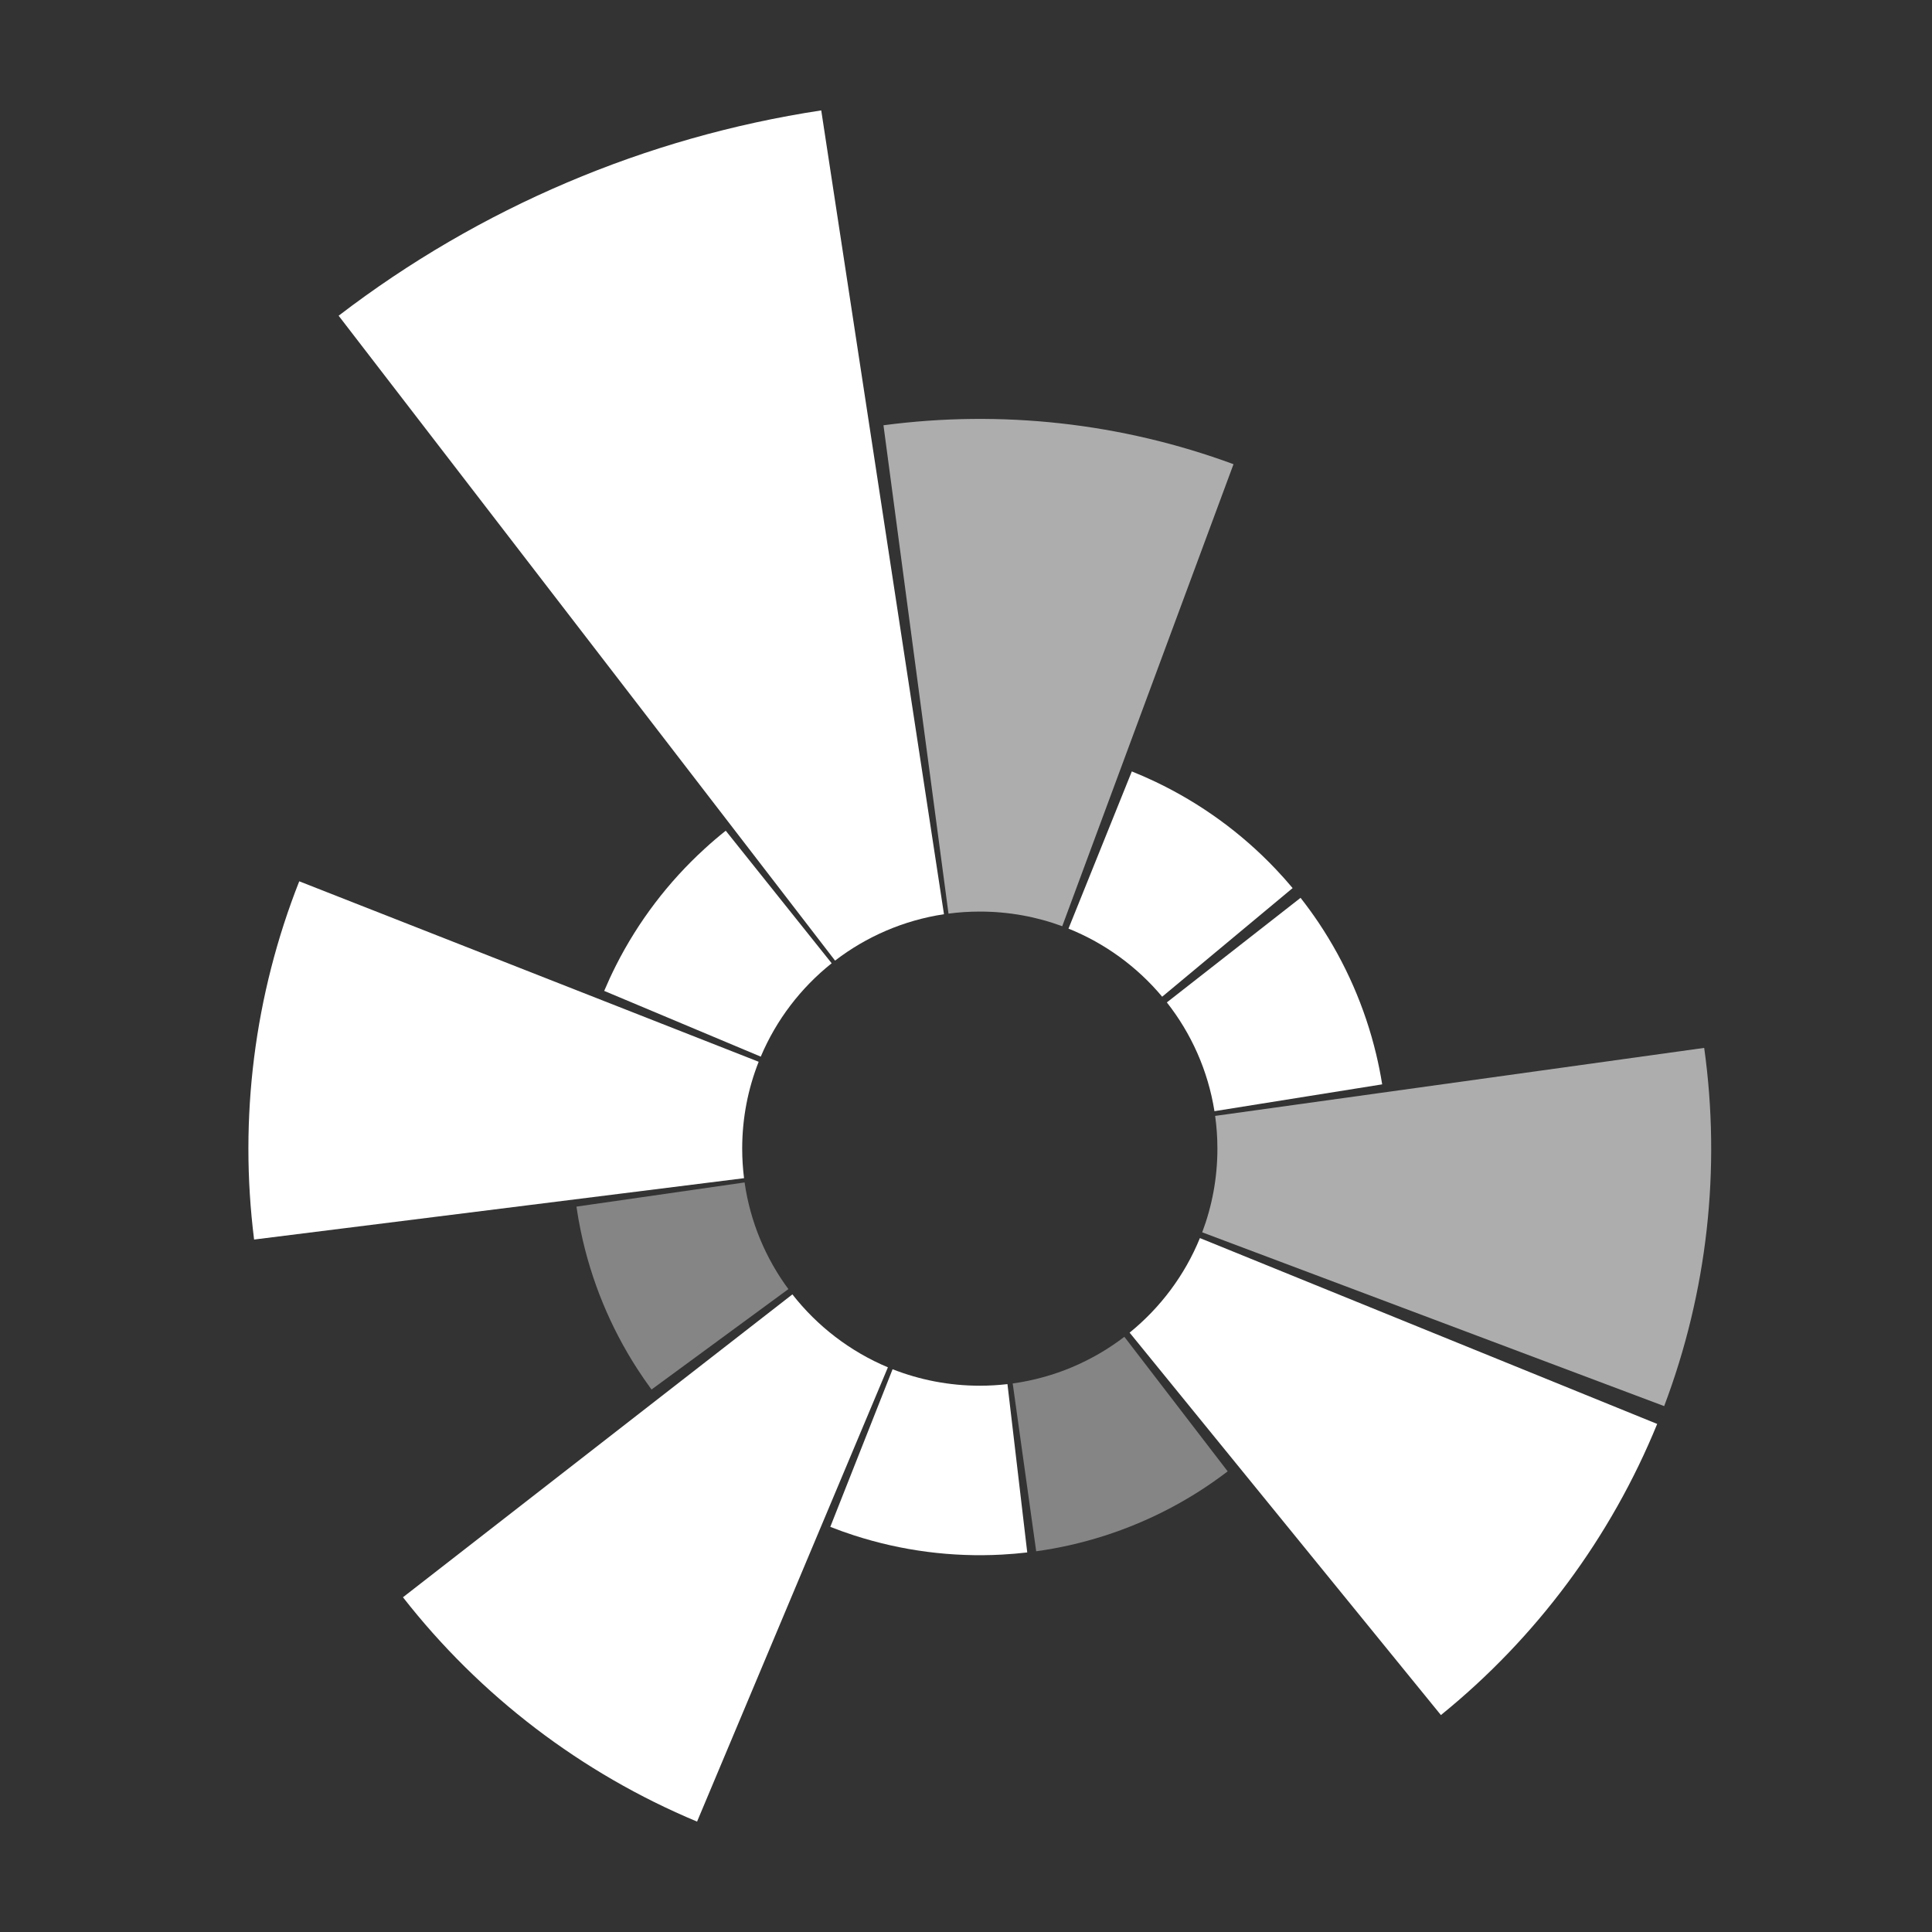 <svg xmlns="http://www.w3.org/2000/svg" xmlns:xlink="http://www.w3.org/1999/xlink" width="70px" height="70px" viewBox="0 0 70 70" version="1.1">
    <rect x="0" y="0" width="70" height="70" fill="#333333" stroke="none"/>
    <title>technology-owasp-dsomm</title>
    <g id="technology-owasp-dsomm" stroke="none" stroke-width="1" fill="none" fill-rule="evenodd">
        <rect id="bounding_box" x="0" y="0" width="70" height="70"/>
        <g id="owasp-dsomm" transform="translate(9, 4)" fill="#FFFFFF" fill-rule="nonzero">
            <path d="M18.564,34.284 C19.126,32.952 20.016,31.79 21.133,30.901 L17.295,26.098 L17.295,26.098 C17.028,26.311 16.77,26.531 16.52,26.761 C15.207,27.962 14.123,29.39 13.32,30.976 C13.167,31.279 13.024,31.588 12.891,31.902 L18.564,34.284 L18.564,34.284 Z" id="Path"/>
            <path d="M19.565,42.707 C18.742,41.593 18.184,40.275 17.978,38.842 L11.886,39.718 L11.886,39.72 C11.929,40.017 11.981,40.311 12.042,40.603 C12.411,42.382 13.108,44.079 14.096,45.606 C14.258,45.856 14.428,46.103 14.605,46.344 L14.605,46.346 C14.605,46.346 19.565,42.707 19.565,42.707 L19.565,42.707 Z" id="Path" opacity="0.4"/>
            <path d="M27.502,46.149 C27.173,46.187 26.84,46.207 26.5,46.207 C25.384,46.207 24.319,45.994 23.34,45.61 L21.083,51.321 C21.368,51.433 21.657,51.537 21.948,51.631 C23.675,52.189 25.49,52.425 27.303,52.326 C27.609,52.31 27.914,52.283 28.219,52.248 L27.502,46.148 L27.502,46.149 Z" id="Path"/>
            <path d="M31.738,44.435 C30.584,45.318 29.2,45.917 27.692,46.125 L28.543,52.206 C28.959,52.149 29.37,52.073 29.778,51.981 C31.438,51.604 33.02,50.944 34.454,50.029 C34.805,49.804 35.147,49.565 35.48,49.311 L35.482,49.311 C35.482,49.311 31.738,44.435 31.738,44.435 L31.738,44.435 Z" id="Path" opacity="0.4"/>
            <path d="M33.277,32.319 C34.16,33.441 34.768,34.788 35.002,36.26 L41.079,35.288 C41.02,34.92 40.947,34.554 40.86,34.192 C40.454,32.497 39.749,30.886 38.779,29.435 C38.572,29.126 38.352,28.824 38.122,28.53 L33.277,32.319 L33.277,32.319 Z" id="Path"/>
            <path d="M29.712,29.645 C31.04,30.179 32.205,31.033 33.108,32.113 L37.834,28.177 L37.834,28.177 C37.636,27.939 37.43,27.709 37.217,27.485 C35.971,26.172 34.492,25.1 32.857,24.322 C32.578,24.19 32.295,24.065 32.008,23.95 L29.713,29.646 L29.712,29.645 Z" id="Path"/>
            <path d="M18.488,34.47 L1.842,27.931 C0.216,32.051 -0.346,36.514 0.206,40.908 L0.206,40.911 C0.206,40.911 17.958,38.688 17.958,38.688 C17.914,38.337 17.891,37.98 17.891,37.617 C17.891,36.506 18.103,35.445 18.488,34.47 L18.488,34.47 Z" id="Path"/>
            <path d="M23.171,45.541 C21.801,44.967 20.611,44.05 19.71,42.898 L5.6,53.872 C8.394,57.448 12.064,60.248 16.256,62 L23.171,45.54 L23.171,45.541 Z" id="Path"/>
            <path d="M34.475,40.858 C33.925,42.205 33.042,43.38 31.928,44.284 L43.207,58.14 L43.213,58.135 C46.669,55.333 49.362,51.707 51.043,47.592 L34.476,40.858 L34.475,40.858 Z" id="Path"/>
            <path d="M35.027,36.431 C35.081,36.819 35.109,37.215 35.109,37.617 C35.109,38.685 34.914,39.707 34.558,40.649 L51.296,46.946 C52.86,42.809 53.358,38.347 52.746,33.967 L35.027,36.431 Z" id="Path" opacity="0.6"/>
            <path d="M23.01,11.408 L23.012,11.408 C27.289,10.841 31.64,11.325 35.687,12.817 L35.692,12.819 L29.487,29.559 C28.557,29.215 27.55,29.028 26.5,29.028 C26.115,29.028 25.737,29.053 25.366,29.102 L23.01,11.409 L23.01,11.408 Z" id="Path" opacity="0.6"/>
            <path d="M3.269,7.439 L21.256,30.805 C22.383,29.939 23.733,29.346 25.202,29.124 L20.755,0 C14.392,0.967 8.377,3.526 3.272,7.437 L3.269,7.439 Z" id="Path"/>
        </g>
    </g>
</svg>